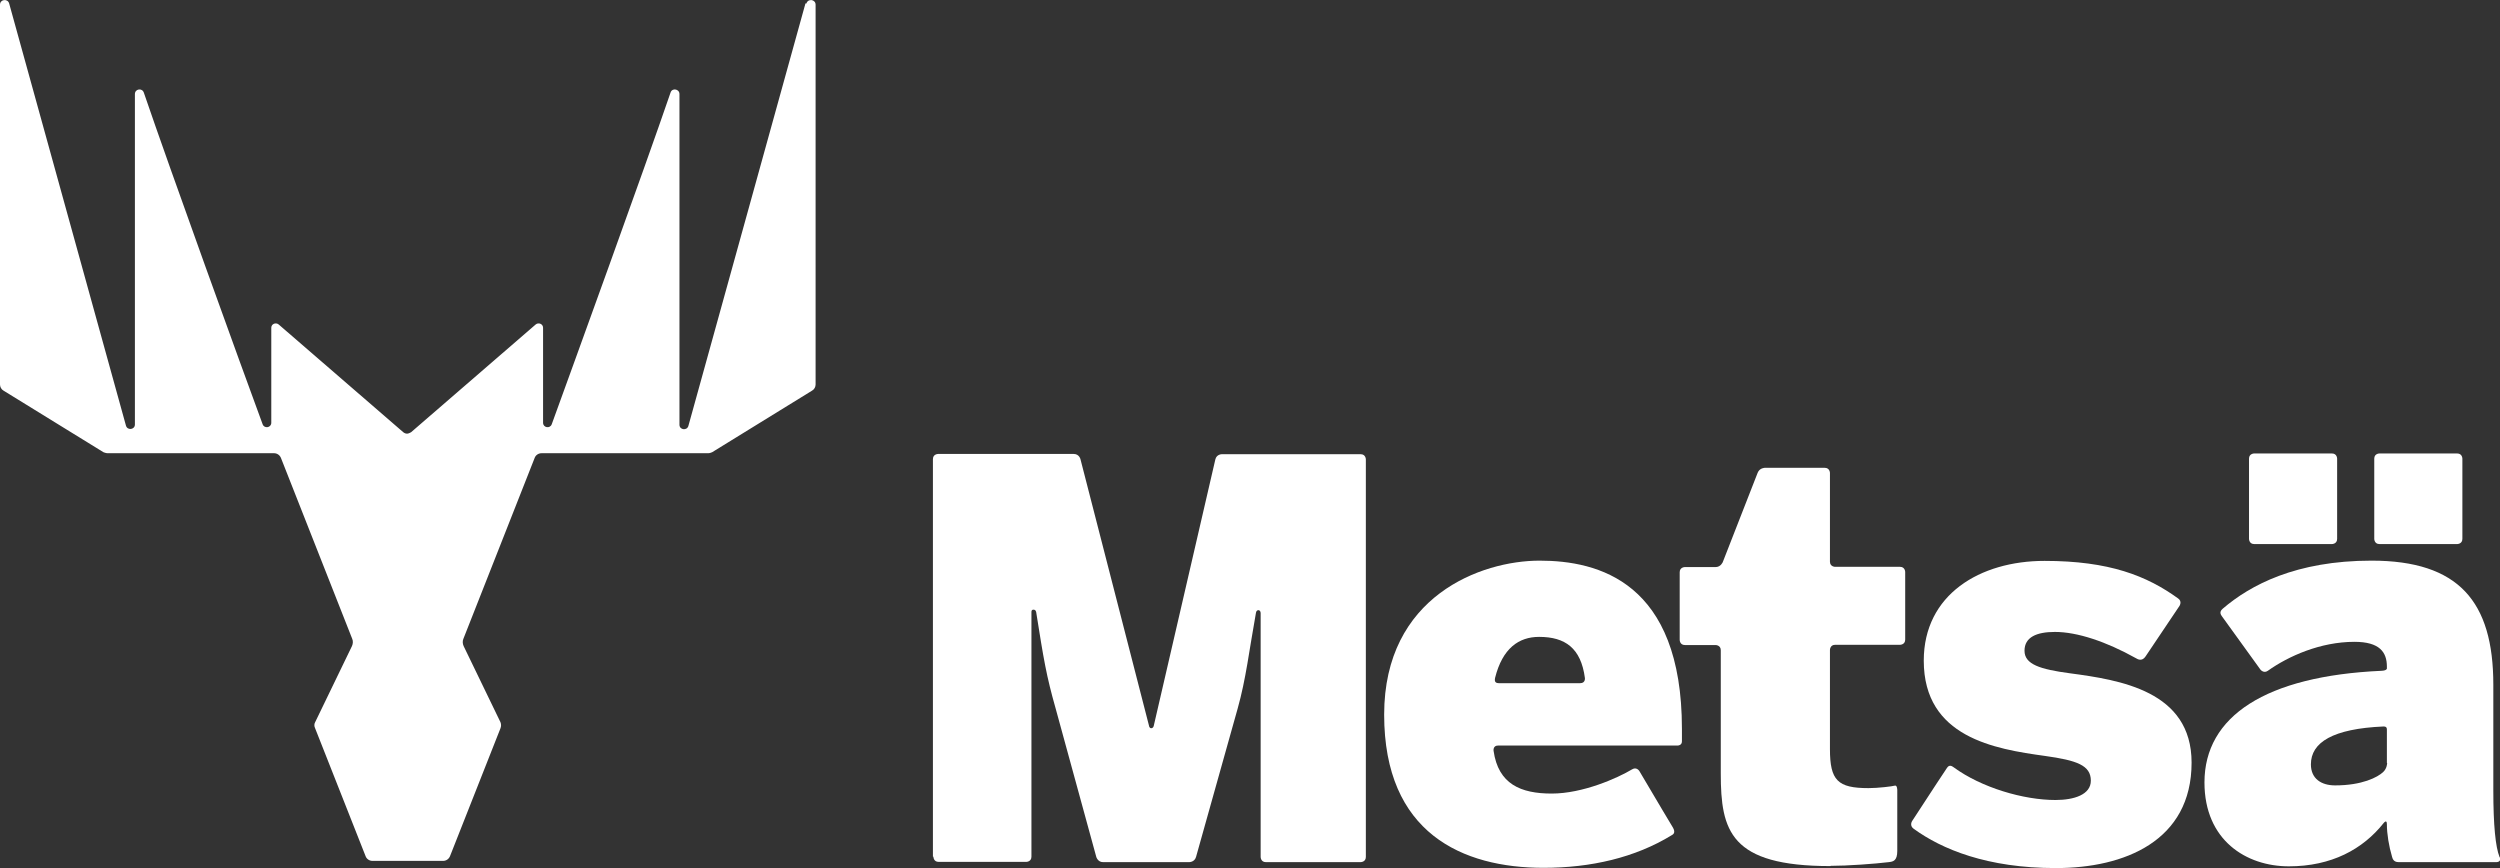 <?xml version="1.0" encoding="UTF-8"?>
<svg id="a" xmlns="http://www.w3.org/2000/svg" width="101" height="35.07" viewBox="0 0 101 35.07">
    <rect x="0" y="0" width="101" height="35.07" fill="#333333" stroke="none"/>
    <path d="m73.96,34.98c.67,0,1.78-.08,2.35-.15.17-.02.34-.05.34-.45v-2.46s0-.21-.1-.18c-.1.03-.68.1-1.06.1-1.25,0-1.56-.31-1.56-1.58v-4s0-.21.21-.21h2.62s.21,0,.21-.21v-2.73s0-.21-.21-.21h-2.62s-.21,0-.21-.21v-3.58s0-.21-.21-.21h-2.42s-.21,0-.29.2l-1.41,3.61s-.08.2-.29.2h-1.24s-.21,0-.21.21v2.73s0,.21.21.21h1.24s.21,0,.21.21v4.98c0,2.32.38,3.74,4.43,3.74" style="fill:#fff;"/>
    <path d="m37.71,34.61s0,.21.21.21h3.54s.21,0,.21-.21v-9.89c0-.06.03-.09.08-.09s.09.02.11.09c.31,1.95.41,2.57.79,3.91l1.64,5.99s.06.21.27.21h3.49s.21,0,.27-.21l1.68-5.99c.34-1.21.46-2.32.74-3.87.01-.07.05-.11.1-.11s.09.05.09.12v9.85s0,.21.21.21h3.83s.21,0,.21-.21v-16.06s0-.21-.21-.21h-5.61s-.21,0-.26.21l-2.49,10.77s-.02.09-.1.09-.09-.1-.09-.1l-2.77-10.77s-.05-.21-.27-.21h-5.48s-.21,0-.21.21v16.06Z" style="fill:#fff;"/>
    <path d="m67.95,29.95v-.5c0-5.95-3.39-6.8-5.75-6.8s-6.28,1.43-6.28,6.22,3.16,6.19,6.44,6.19c1.91,0,3.7-.41,5.18-1.32.06-.03.16-.1.05-.3-.16-.26-.52-.87-1.36-2.29,0,0-.11-.18-.29-.07-.6.36-2,.98-3.25.98s-2.16-.38-2.35-1.73c0,0-.03-.21.18-.21h7.26s.17,0,.17-.17m-4.11-2.35h-3.29c-.19,0-.16-.14-.15-.21.3-1.2.96-1.66,1.78-1.66,1.05,0,1.69.45,1.85,1.66,0,0,.03.21-.19.21" style="fill:#fff;"/>
    <path d="m83.06,35.07c2.76,0,5.48-1.09,5.48-4.26,0-2.9-2.9-3.34-4.92-3.61-1.2-.16-1.83-.36-1.83-.91s.49-.76,1.23-.76c.9,0,2.07.39,3.27,1.06.08.05.25.14.39-.07.17-.25.54-.81,1.37-2.04,0,0,.12-.18-.05-.3-1.27-.92-2.79-1.52-5.4-1.52s-4.88,1.36-4.88,4.03c0,3.1,2.87,3.57,4.9,3.85,1.29.18,1.85.38,1.85,1,0,.56-.67.78-1.43.78-1.29,0-2.99-.5-4.11-1.32-.06-.04-.17-.13-.27.02-.15.22-.51.77-1.41,2.15,0,0-.12.18.06.31,1.14.83,2.97,1.59,5.75,1.59" style="fill:#fff;"/>
    <path d="m95.92,21.77s0,.21.21.21h3.14s.21,0,.21-.21v-3.24s0-.21-.21-.21h-3.14s-.21,0-.21.21v3.24Zm-5.06-3.24c0-.21.21-.21.21-.21h3.14c.21,0,.21.21.21.21v3.24c0,.21-.21.21-.21.21h-3.14c-.21,0-.21-.21-.21-.21v-3.24Zm10.12,16.09c-.16-.4-.25-1.27-.25-2.7v-4.26c0-3.36-1.4-5.01-4.92-5.01-3.06,0-4.9.99-6.01,1.94-.05.05-.16.14-.04.3.17.23.58.8,1.56,2.16,0,0,.13.17.3.05.83-.59,2.12-1.17,3.5-1.17,1.02,0,1.31.42,1.31,1v.08s0,.08-.21.09c-4.69.21-7.16,1.84-7.16,4.51,0,2.34,1.69,3.39,3.41,3.39s2.99-.69,3.83-1.75c0,0,.13-.17.13.05,0,.39.08.88.21,1.32.02.07.06.21.26.21h3.96s.21,0,.13-.2m-4.55-3.8s0,.21-.16.36c-.22.21-.85.54-1.94.54-.56,0-.98-.27-.98-.85,0-.89.89-1.44,2.93-1.53.05,0,.14,0,.14.12v1.35Z" style="fill:#fff;"/>
    <path d="m32.54.14l-4.73,17.07c-.06.2-.36.16-.36-.05V3.8c0-.21-.3-.26-.36-.06-1.04,3.04-3.99,11.17-4.8,13.4-.07.19-.35.14-.35-.06v-3.84c0-.15-.18-.23-.3-.13l-5.03,4.35s-.1.06-.16.06-.11-.02-.16-.06l-5.03-4.35c-.12-.1-.3-.02-.3.13v3.84c0,.2-.28.25-.35.06-.82-2.22-3.76-10.35-4.8-13.4-.07-.2-.36-.15-.36.06v13.35c0,.21-.3.25-.36.05L.37.14c-.06-.21-.37-.17-.37.05v15.34c0,.1.05.2.14.25l4.04,2.49s.1.04.16.04h6.73c.12,0,.23.07.28.19l2.88,7.31c.04.09.03.2-.01.29l-1.49,3.08c-.04.07-.04.16,0,.24l2.04,5.17c.04.11.15.19.28.19h2.85c.12,0,.23-.07.28-.19l2.04-5.17c.03-.08.03-.16,0-.24l-1.49-3.08c-.04-.09-.05-.2-.01-.29l2.88-7.31c.04-.11.15-.19.28-.19h6.73c.06,0,.11-.02.16-.04l4.04-2.49c.09-.05.14-.15.14-.25V.19c0-.22-.31-.26-.37-.05Z" style="fill:#fff;"/>
</svg>
